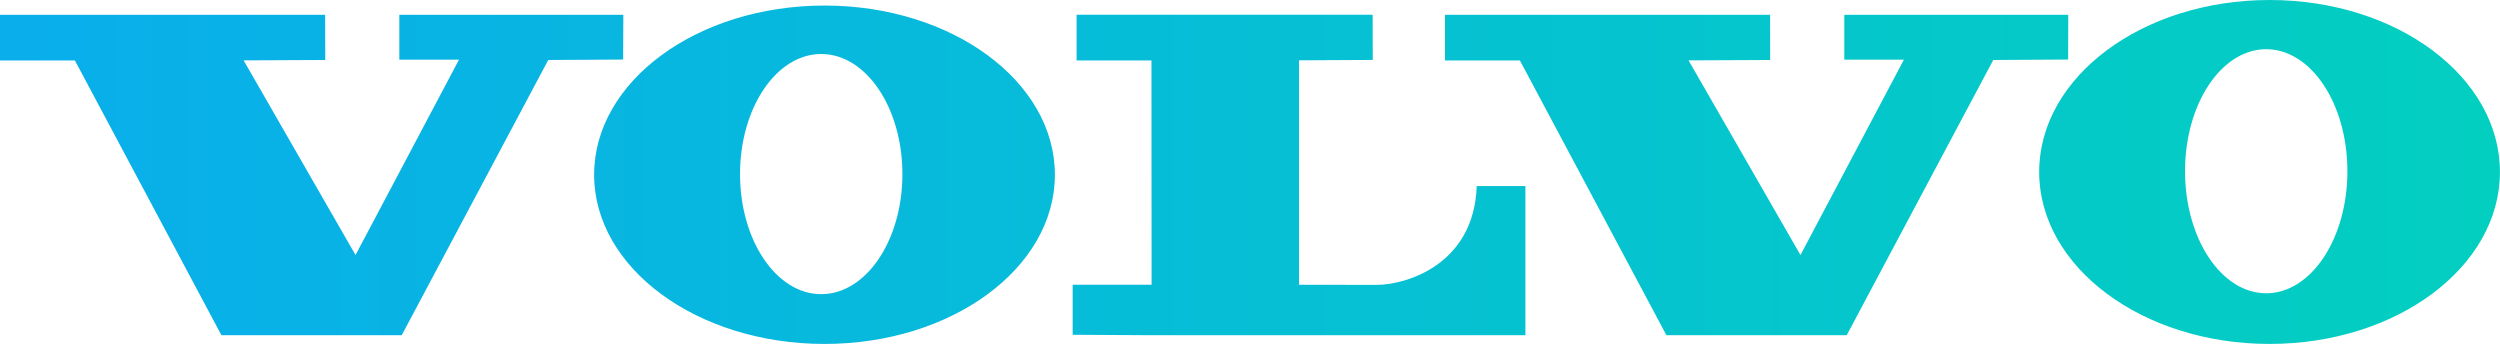 <?xml version="1.0" encoding="UTF-8"?><svg id="svg1506" xmlns="http://www.w3.org/2000/svg" xmlns:xlink="http://www.w3.org/1999/xlink" viewBox="0 0 396.3 54.52"><defs><style>.cls-1{fill:url(#Dégradé_sans_nom);fill-rule:evenodd;}</style><linearGradient id="Dégradé_sans_nom" x1="0" y1="27.26" x2="396.3" y2="27.26" gradientUnits="userSpaceOnUse"><stop offset="0" stop-color="#09aeeb"/><stop offset="1" stop-color="#03cfc0"/></linearGradient></defs><path class="cls-1" d="m0,2.34v7.24h11.87l23.23,43.56h28.58l23.23-43.63,11.87-.07.03-7.09h-35.51v7.11h9.46l-16.4,30.97-17.74-30.86,12.94-.06-.02-7.16H0Zm229.06,0v7.24h11.87l23.23,43.56h28.58l23.23-43.63,11.87-.07.02-7.09h-35.5v7.11h9.45l-16.4,30.97-17.74-30.86,12.94-.06-.02-7.16h-51.52Zm-58.4,0v7.24h11.87l.02,35.56h-12.51v7.93l12.52.07h59.25v-23.64h-7.72c-.42,12.52-11.28,15.66-15.86,15.66-4.19,0-12.31-.02-12.31-.02V9.56l11.69-.06-.02-7.16h-46.93,0Zm-40.48,44.29c-7.11,0-12.87-8.52-12.87-19.03s5.76-19.04,12.87-19.04,12.87,8.52,12.87,19.04-5.76,19.03-12.87,19.03Zm.52-45.75c-20.17,0-36.52,12.01-36.52,26.82s16.35,26.82,36.52,26.82,36.52-12.01,36.52-26.82S150.88.88,130.71.88Zm228.54,45.61c-7.11,0-12.87-8.66-12.87-19.35s5.76-19.34,12.87-19.34,12.87,8.66,12.87,19.34c0,10.69-5.76,19.35-12.87,19.35Zm.53-46.49c-20.18,0-36.52,12.21-36.52,27.26s16.35,27.26,36.52,27.26,36.52-12.2,36.52-27.26S379.95,0,359.78,0h0Z"/></svg>